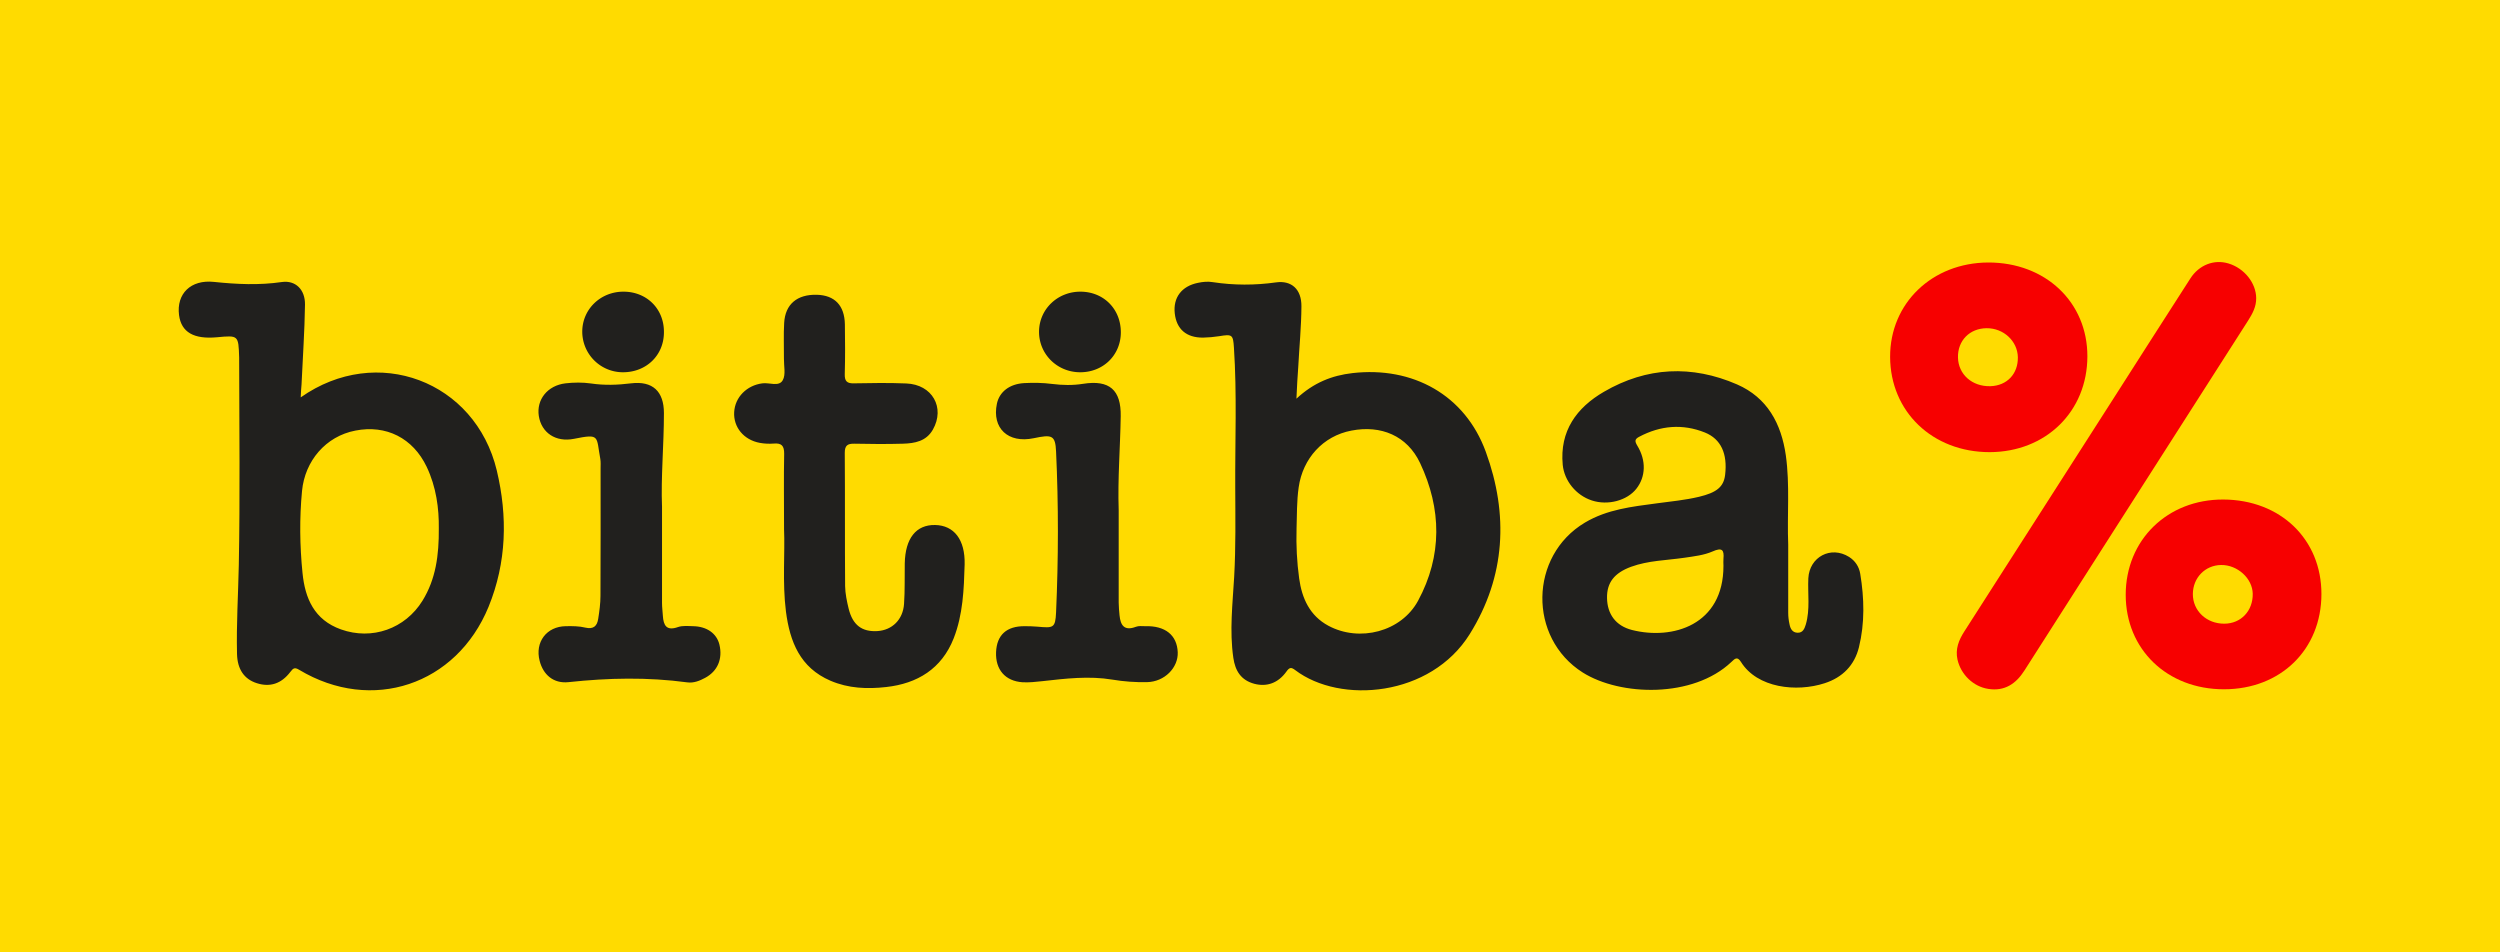 <svg xmlns="http://www.w3.org/2000/svg" xml:space="preserve" width="210" height="80" style="enable-background:new 0 0 210 80"><style>.st1{fill:#21201e}.st2{fill:#f70000}</style><g id="Layer_1"><path d="M0 0h210v80H0z" style="fill:#ffdb00"/><g id="Edx7B4_00000132051879691674654530000004381266068445386675_"><path d="M150.21 45.74v5.74c0 .32.04.65.11.96.07.37.24.7.68.71.45.01.58-.35.69-.7.37-1.27.15-2.58.21-3.87.09-1.8 1.89-2.76 3.42-1.8.52.33.84.82.94 1.42.34 2.06.39 4.14-.11 6.17-.37 1.5-1.36 2.53-2.88 3.02-2.36.77-5.66.41-7.03-1.79-.32-.51-.53-.25-.81.01-3.22 3.05-9.32 2.87-12.48.88-4.6-2.91-4.5-9.8.18-12.59 1.88-1.12 3.96-1.34 6.04-1.62 1.19-.16 2.38-.27 3.55-.55 1.46-.35 2.07-.82 2.19-1.84.21-1.77-.34-3.01-1.7-3.56-1.88-.75-3.73-.59-5.52.36-.38.2-.38.37-.16.74.77 1.26.71 2.63-.08 3.63-.78.99-2.39 1.42-3.73.98-1.33-.43-2.32-1.66-2.45-2.99-.27-2.85 1.17-4.81 3.46-6.14 3.59-2.09 7.38-2.27 11.18-.62 2.55 1.11 3.72 3.3 4.1 5.96.35 2.49.1 5 .2 7.49zm-5.44 1.78c0-.19-.02-.39 0-.58.07-.76-.12-.97-.91-.62-.73.32-1.55.41-2.36.53-1.5.22-3.04.23-4.49.76-1.41.52-2.04 1.33-2.02 2.62.02 1.34.72 2.34 2.1 2.69 3.4.86 7.69-.4 7.68-5.4zM25.26 33.38c6.4-4.51 14.67-1.37 16.47 6.14.92 3.87.83 7.72-.69 11.45-2.7 6.58-9.81 8.95-15.9 5.3-.38-.23-.5-.16-.75.17-.76 1-1.71 1.3-2.81.95-1.05-.33-1.64-1.15-1.67-2.46-.06-2.5.1-4.99.15-7.48.11-5.74.04-11.48.03-17.23v-.19c-.06-1.87-.06-1.87-1.86-1.7-1.95.18-3-.42-3.19-1.86-.23-1.79.98-3 2.93-2.79 1.91.2 3.8.29 5.71.01 1.14-.16 1.96.63 1.94 1.9-.03 2.23-.19 4.47-.29 6.7-.03.32-.05.64-.07 1.09zm11.6 10.99c.02-1.64-.21-3.46-1.02-5.16-1.15-2.41-3.4-3.55-5.99-3.04-2.49.48-4.24 2.55-4.48 5.07-.22 2.3-.19 4.59.04 6.88.21 2.15.99 3.95 3.23 4.75 2.61.93 5.39-.05 6.85-2.41 1.11-1.8 1.39-3.8 1.37-6.09zM108.9 33.49c1.46-1.36 2.99-1.95 4.71-2.15 5.07-.58 9.46 1.84 11.2 6.62 1.91 5.24 1.67 10.46-1.35 15.3-3.28 5.27-10.87 5.91-14.66 3.03-.33-.25-.48-.25-.74.12-.7.98-1.66 1.3-2.69 1.03-1.12-.3-1.61-1.08-1.77-2.18-.33-2.27-.06-4.54.07-6.8.14-2.5.1-4.99.09-7.49-.02-3.92.15-7.85-.11-11.77-.07-1.1-.15-1.14-1.24-.96-.45.07-.9.11-1.35.12-1.41.01-2.23-.71-2.38-2.03-.15-1.34.58-2.29 1.94-2.57.42-.09.83-.13 1.25-.06 1.77.27 3.54.27 5.32.02 1.29-.18 2.14.57 2.13 2.01-.01 1.71-.18 3.43-.27 5.14-.06.77-.1 1.54-.15 2.62zm.01 10.93c-.04 1.4.03 2.79.22 4.17.23 1.67.89 3.13 2.45 3.97 2.62 1.41 6.13.51 7.54-2.1 2.04-3.78 1.98-7.72.17-11.56-1.09-2.31-3.29-3.21-5.77-2.73-2.38.45-4.09 2.34-4.43 4.76-.17 1.17-.14 2.33-.18 3.49zM65.86 44.43c0-2.41-.03-4.35.01-6.3.01-.69-.22-.93-.89-.87-.38.03-.78.01-1.16-.06-1.35-.25-2.22-1.32-2.15-2.58.07-1.26 1.06-2.25 2.37-2.42.59-.08 1.39.31 1.71-.26.27-.47.09-1.2.1-1.81.01-1.01-.04-2.01.02-3.01.09-1.57 1.09-2.4 2.74-2.36 1.51.04 2.33.9 2.36 2.48.02 1.39.03 2.79-.01 4.18-.02.6.19.8.78.78 1.46-.03 2.92-.05 4.38.01 2.19.08 3.29 2.03 2.24 3.88-.56.98-1.52 1.15-2.51 1.18-1.36.04-2.72.03-4.09 0-.57-.01-.8.15-.8.77.03 3.73 0 7.46.03 11.19.01.64.15 1.29.3 1.91.34 1.37 1.12 1.95 2.42 1.87 1.23-.08 2.14-.96 2.23-2.28.08-1.13.04-2.27.06-3.4.04-2.11.95-3.26 2.55-3.23 1.59.03 2.53 1.23 2.48 3.31-.06 2.1-.14 4.22-.92 6.21-1.01 2.56-3.05 3.8-5.67 4.09-1.58.18-3.17.12-4.68-.53-2.56-1.1-3.41-3.28-3.74-5.81-.31-2.47-.07-4.94-.16-6.94z" class="st1"/><path d="M189.52 25.04c.01.72-.31 1.31-.68 1.89-3.75 5.87-7.5 11.74-11.26 17.61-2.51 3.93-5.02 7.86-7.54 11.8-.7 1.1-1.66 1.74-3.01 1.53-1.28-.19-2.32-1.22-2.6-2.46-.2-.89.11-1.65.58-2.38 4.11-6.41 8.21-12.83 12.32-19.24 2.22-3.47 4.43-6.94 6.66-10.4.74-1.15 2-1.62 3.2-1.26 1.33.4 2.32 1.64 2.33 2.91z" class="st2"/><path d="M55.61 42.57v8.08c0 .36.05.71.07 1.07.05.82.31 1.3 1.28.95.38-.13.84-.08 1.26-.07 1.16.02 1.98.61 2.21 1.54.29 1.2-.15 2.24-1.2 2.8-.46.25-.96.45-1.49.38-3.33-.45-6.64-.38-9.98-.02-1.28.14-2.14-.64-2.43-1.79-.41-1.57.58-2.89 2.2-2.91.55-.01 1.12-.01 1.64.12.69.16.99-.14 1.08-.74.1-.64.19-1.29.19-1.93.02-3.57.01-7.14.01-10.7 0-.26.02-.53-.02-.78-.36-1.95 0-2.15-2.21-1.71-1.54.31-2.74-.51-2.96-1.92-.21-1.37.73-2.56 2.24-2.74.7-.08 1.44-.09 2.13.01 1.14.17 2.25.13 3.38-.01 1.81-.22 2.76.67 2.76 2.5 0 2.69-.26 5.38-.16 7.87zM93.97 42.84v7.78c0 .35.04.71.07 1.06.08.86.41 1.34 1.38.97.23-.09.51-.05.77-.05 1.69-.05 2.68.75 2.74 2.19.05 1.29-1.1 2.48-2.58 2.51-.97.02-1.95-.05-2.9-.21-1.98-.33-3.94-.09-5.91.13-.55.06-1.1.12-1.65.09-1.46-.1-2.28-1.07-2.22-2.53.06-1.44.88-2.19 2.4-2.18.36 0 .71.01 1.07.04 1.34.12 1.51.13 1.57-1.2.2-4.5.21-9.01 0-13.51-.06-1.39-.35-1.44-1.88-1.12-2.15.45-3.52-.84-3.09-2.9.21-.99 1.05-1.66 2.3-1.73.77-.04 1.56-.03 2.33.07.88.11 1.73.13 2.61-.01 2.21-.35 3.2.51 3.16 2.73-.04 2.62-.26 5.24-.17 7.87z" class="st1"/><path d="M167.01 22.05c4.81-.01 8.34 3.33 8.33 7.89-.01 4.63-3.49 8.03-8.21 8.04-4.8 0-8.35-3.4-8.36-8.01-.01-4.5 3.53-7.9 8.24-7.92zM169.5 30c-.03-1.35-1.2-2.44-2.62-2.43-1.43.01-2.44 1.04-2.41 2.46.03 1.42 1.19 2.45 2.72 2.41 1.4-.04 2.34-1.04 2.31-2.44zM178.56 49.96c0-4.6 3.5-8.02 8.2-8 4.8.02 8.25 3.34 8.24 7.95-.01 4.65-3.42 7.99-8.19 7.99s-8.25-3.35-8.25-7.94zm10.67-.08c-.02-1.29-1.28-2.44-2.66-2.42-1.34.02-2.36 1.07-2.37 2.43-.01 1.42 1.15 2.51 2.65 2.5 1.4-.01 2.4-1.08 2.38-2.51z" class="st2"/><path d="M52.31 31.27a3.414 3.414 0 0 1-3.4-3.39c-.01-1.9 1.54-3.4 3.5-3.38 1.94.02 3.37 1.46 3.36 3.39.01 1.95-1.48 3.39-3.46 3.38zM90.72 31.27c-1.94-.01-3.47-1.55-3.44-3.45.03-1.86 1.56-3.32 3.47-3.32 1.97 0 3.42 1.48 3.4 3.45-.02 1.9-1.5 3.33-3.43 3.32z" class="st1"/></g></g></svg>